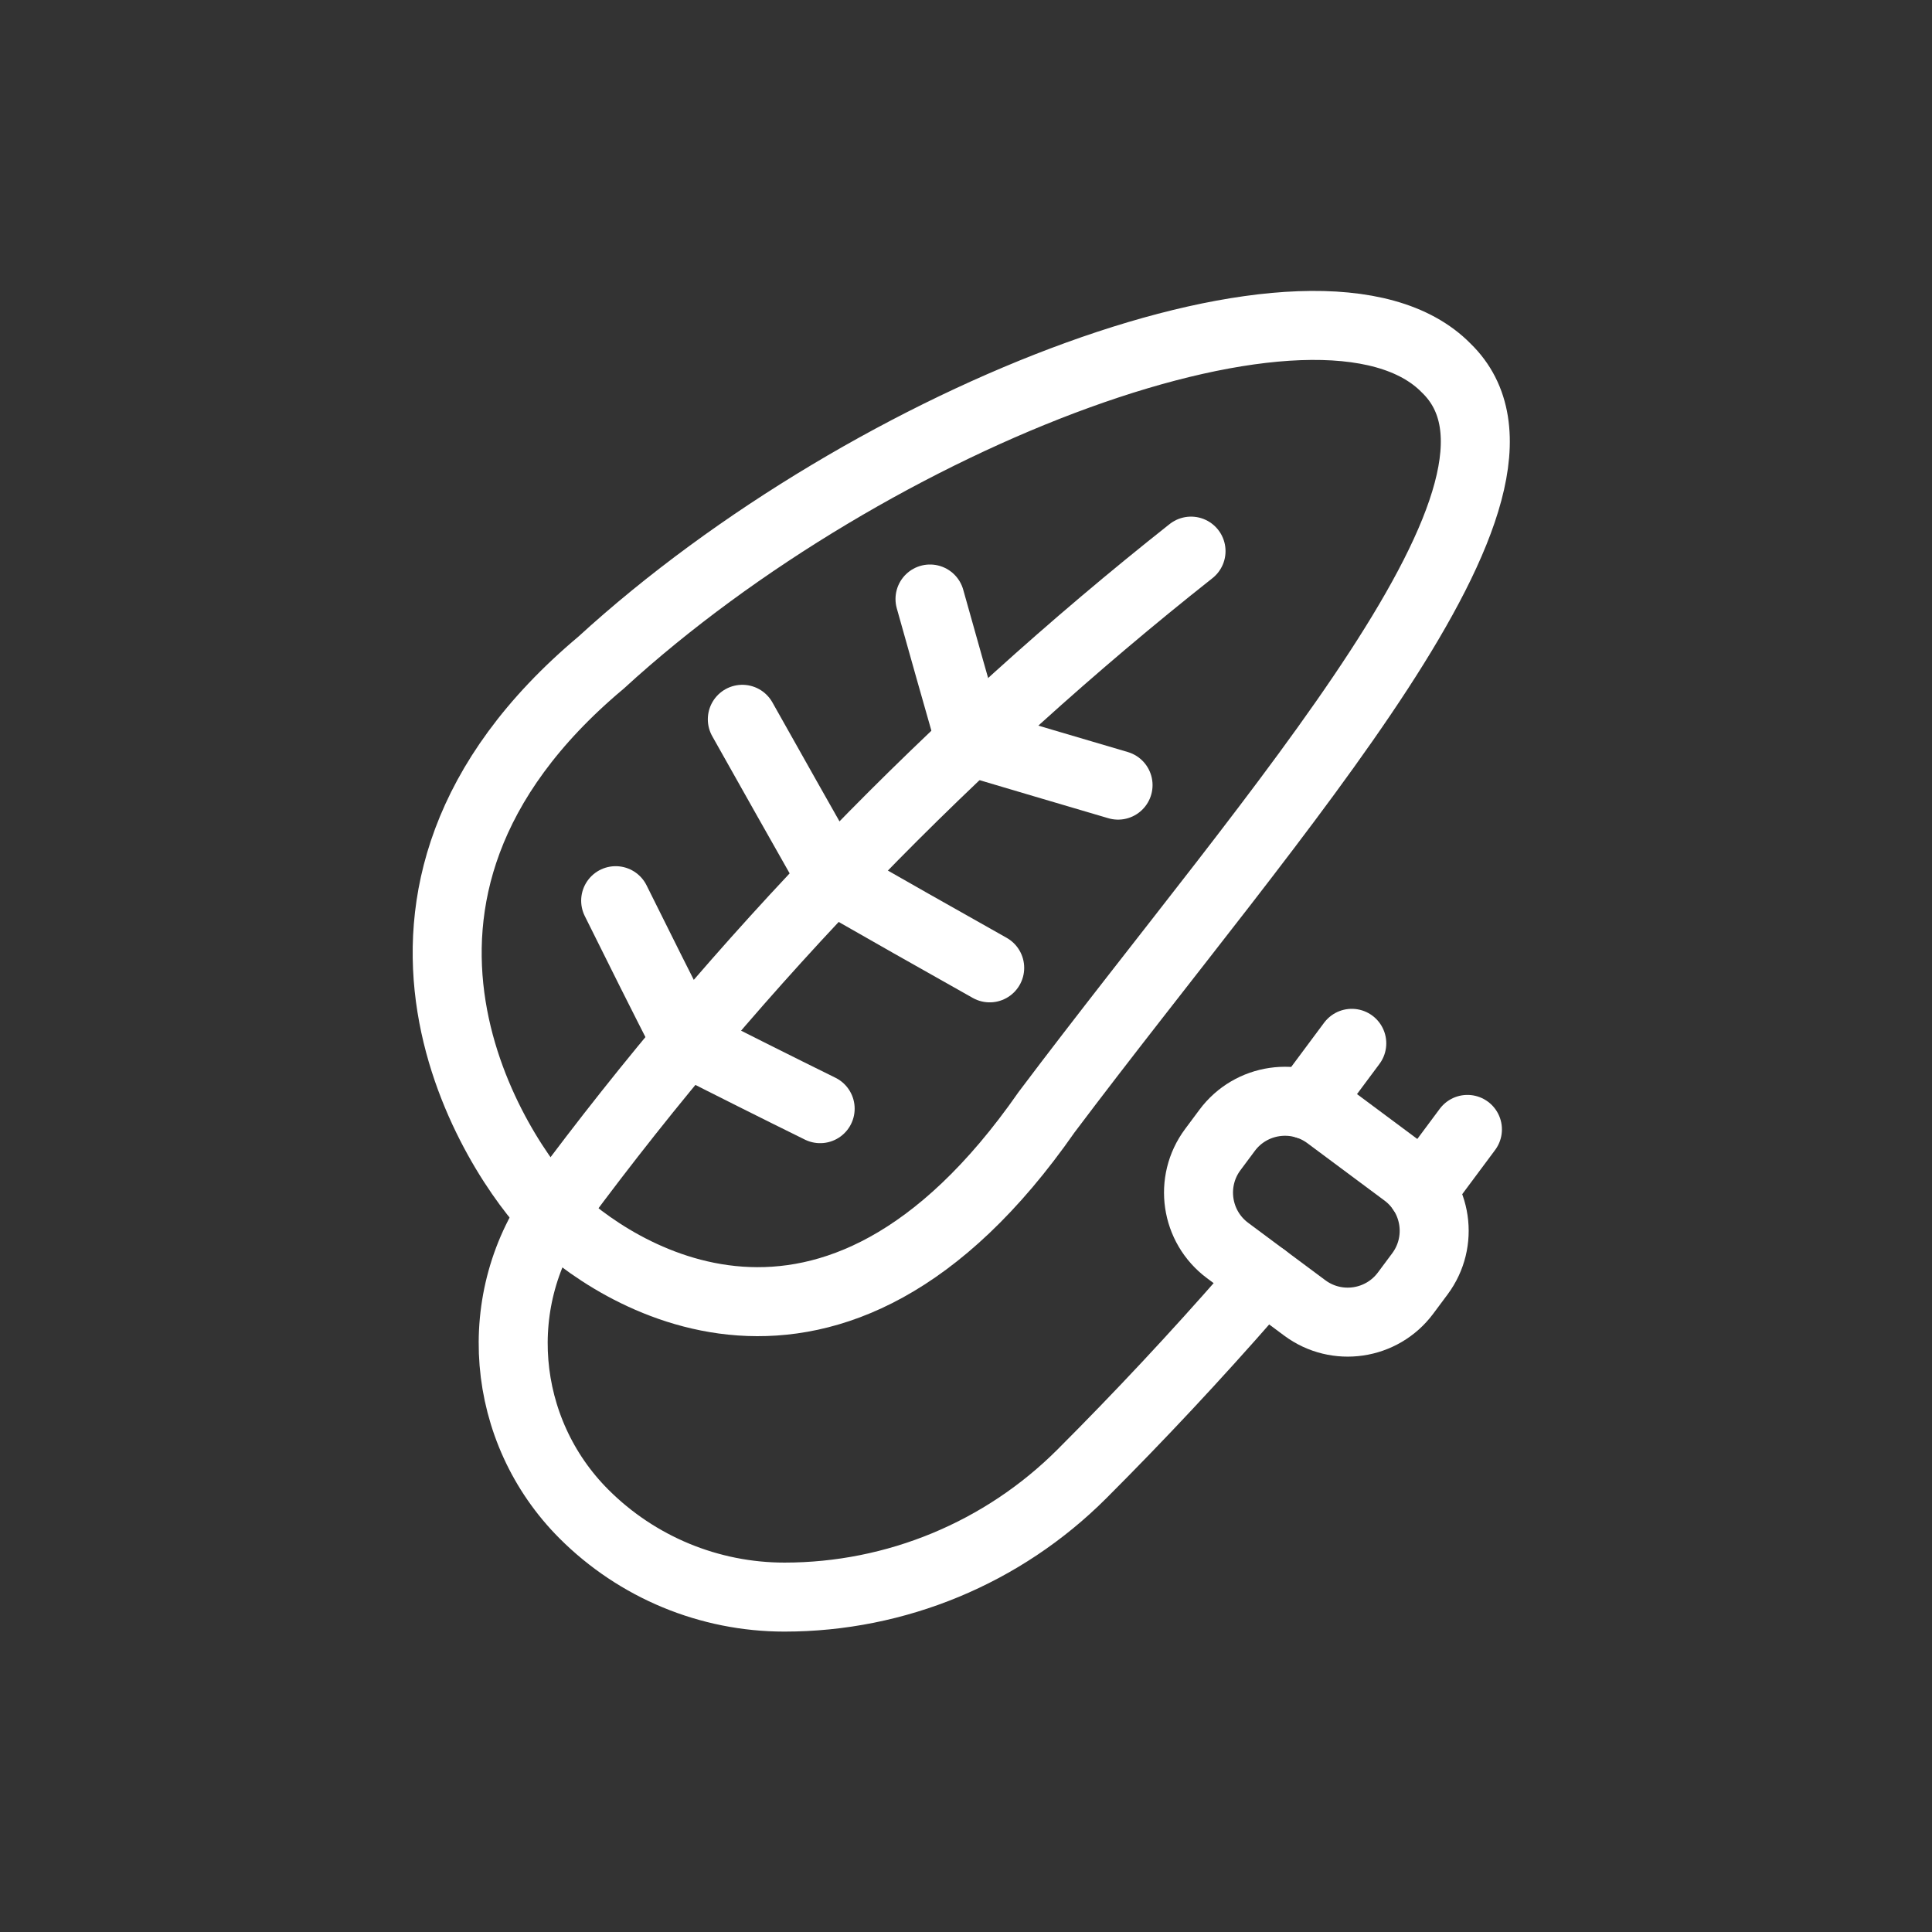 <svg width="84" height="84" viewBox="0 0 84 84" fill="none" xmlns="http://www.w3.org/2000/svg">
<rect x="0" y="0" width="84" height="84" fill="#333333" stroke="none"/>
<path d="M52.729 49.983L53.353 49.145C54.386 47.756 56.351 47.468 57.739 48.501L61.092 50.996C62.481 52.03 62.769 53.994 61.736 55.383L61.112 56.221C60.079 57.609 58.114 57.898 56.726 56.864L53.373 54.369C51.984 53.335 51.696 51.371 52.729 49.983Z" stroke="white" stroke-width="3" stroke-miterlimit="10" stroke-linecap="round" stroke-linejoin="round"/>
<path d="M58.773 45.362L56.795 48.02" stroke="white" stroke-width="3" stroke-miterlimit="10" stroke-linecap="round" stroke-linejoin="round"/>
<path d="M63.801 49.105L61.823 51.763" stroke="white" stroke-width="3" stroke-miterlimit="10" stroke-linecap="round" stroke-linejoin="round"/>
<path d="M45.504 48.355C55.495 35.077 68.232 21.187 62.878 16.001C57.453 10.476 37.867 18.064 26.133 28.81C13.909 39.061 21.736 50.47 23.989 52.751C26.551 55.279 36.098 61.866 45.504 48.355Z" stroke="white" stroke-width="3" stroke-miterlimit="10" stroke-linecap="round"/>
<path d="M51.784 23.962C41.453 32.13 32.135 41.742 24.319 52.306C21.263 56.434 21.759 62.196 25.39 65.828C27.702 68.14 30.837 69.439 34.107 69.439H34.109C38.958 69.439 43.609 67.512 47.038 64.083C49.555 61.566 51.987 58.964 54.33 56.283L54.966 55.555" stroke="white" stroke-width="3" stroke-miterlimit="10" stroke-linecap="round" stroke-linejoin="round"/>
<path d="M40.435 26.044C41.009 28.092 41.591 30.154 42.187 32.237C44.326 32.873 46.463 33.503 48.611 34.136" stroke="white" stroke-width="3" stroke-miterlimit="10" stroke-linecap="round"/>
<path d="M32.275 31.274C33.557 33.556 34.858 35.863 36.183 38.199C38.481 39.513 40.761 40.806 43.03 42.081" stroke="white" stroke-width="3" stroke-miterlimit="10" stroke-linecap="round"/>
<path d="M26.768 39.16C27.763 41.172 28.787 43.214 29.846 45.291C31.808 46.29 33.744 47.259 35.659 48.203" stroke="white" stroke-width="3" stroke-miterlimit="10" stroke-linecap="round"/>
</svg>
